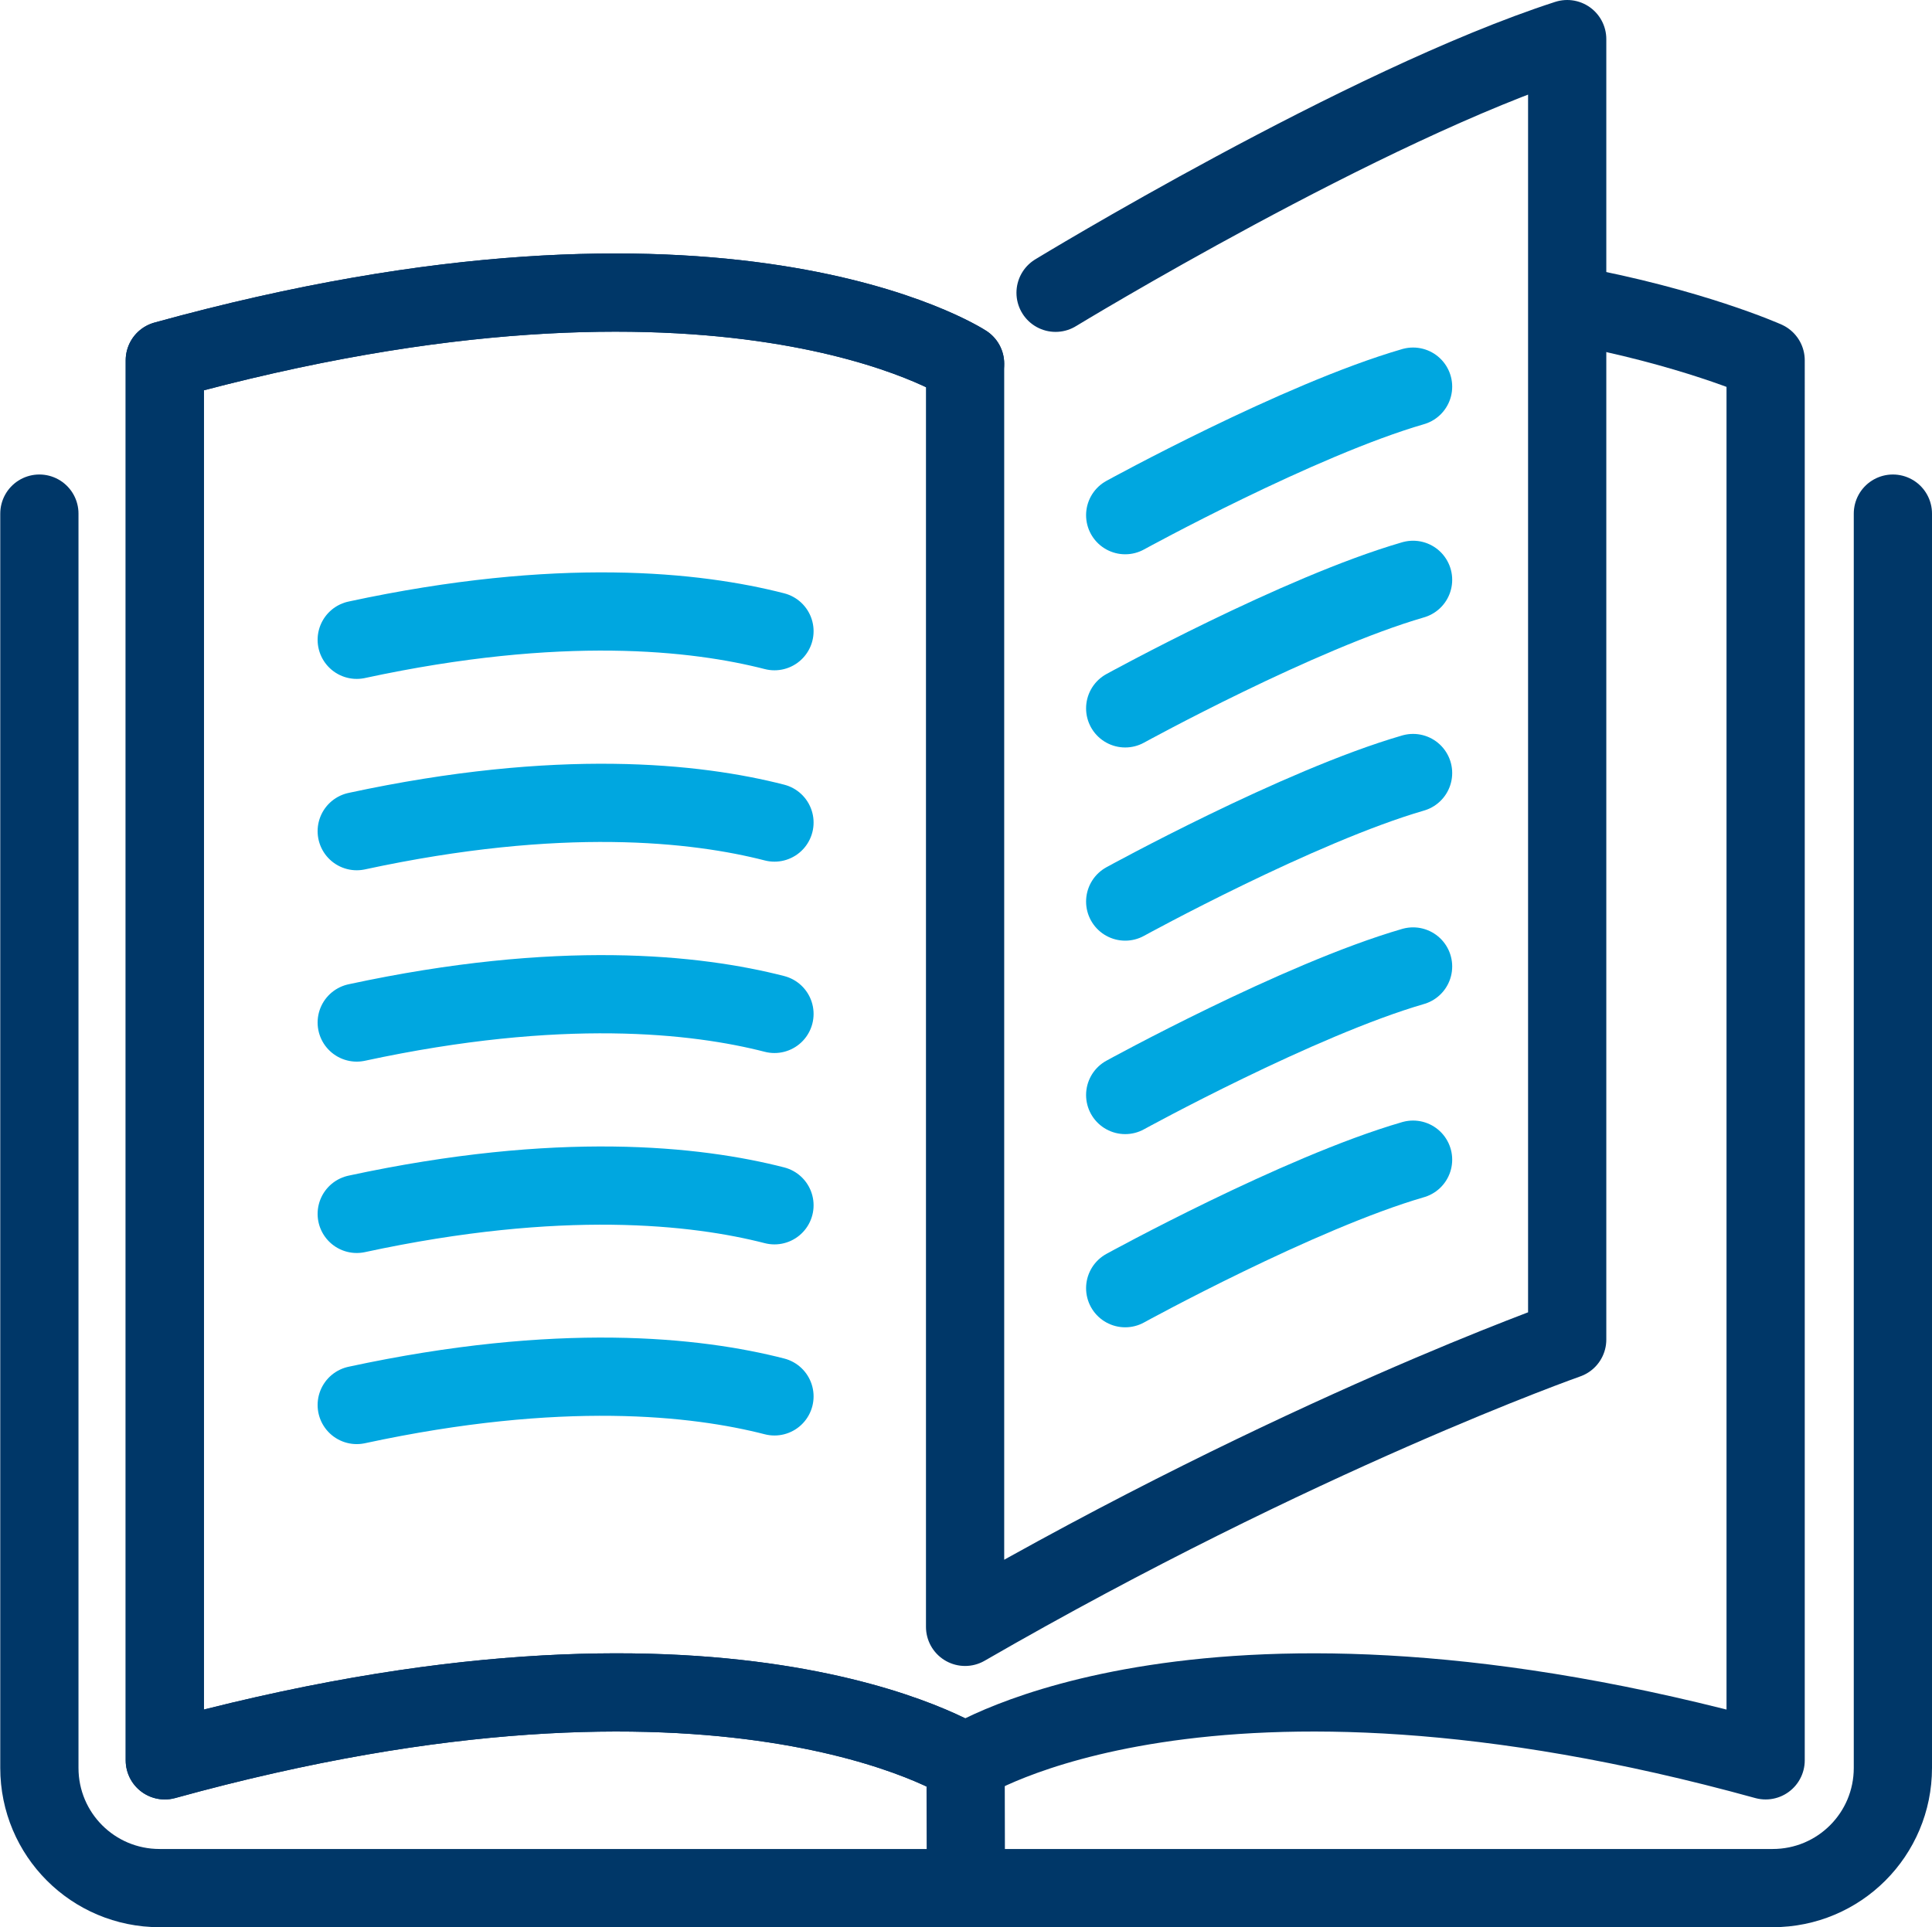 <?xml version="1.0" encoding="UTF-8"?><svg id="Layer_1" xmlns="http://www.w3.org/2000/svg" viewBox="0 0 74.09 73.92"><defs><style>.cls-1{stroke:#00a7e0;}.cls-1,.cls-2{fill:none;stroke-linecap:round;stroke-linejoin:round;stroke-width:3px;}.cls-2{stroke:#003768;}</style></defs><path class="cls-2" d="m72.59,19.7v48.11c0,2.55-2.06,4.61-4.61,4.61h-30.93s-30.93,0-30.93,0c-2.55,0-4.61-2.06-4.61-4.61V19.7"/><path class="cls-2" d="m37.03,67.62s-9.27-6.02-30.71-.1V13.82c21.44-5.92,30.69.13,30.69.13v48.45c12.86-7.42,23.09-11.02,23.09-11.02V1.5c-7.78,2.52-19.62,9.73-19.62,9.73"/><line class="cls-2" x1="37.04" y1="72.42" x2="37.03" y2="67.62"/><path class="cls-2" d="m37.03,67.62s-9.27-6.02-30.71-.1V13.82c21.44-5.92,30.69.13,30.69.13"/><path class="cls-2" d="m37,67.62s9.27-6.02,30.71-.1V13.82s-2.86-1.28-7.55-2.14"/><path class="cls-1" d="m13.68,24.54c7.79-1.68,13.02-1.1,16.02-.33"/><path class="cls-1" d="m13.68,31.88c7.79-1.68,13.02-1.1,16.02-.33"/><path class="cls-1" d="m13.68,39.22c7.79-1.68,13.02-1.1,16.02-.33"/><path class="cls-1" d="m13.68,46.56c7.79-1.68,13.02-1.1,16.02-.33"/><path class="cls-1" d="m13.68,53.89c7.79-1.68,13.02-1.1,16.02-.33"/><path class="cls-1" d="m54.19,14.83c-4.38,1.27-11.04,4.93-11.04,4.93"/><path class="cls-1" d="m54.19,22.24c-4.38,1.27-11.04,4.93-11.04,4.93"/><path class="cls-1" d="m54.19,29.65c-4.38,1.27-11.04,4.93-11.04,4.93"/><path class="cls-1" d="m54.19,37.07c-4.38,1.27-11.04,4.93-11.04,4.93"/><path class="cls-1" d="m54.19,44.48c-4.38,1.27-11.04,4.93-11.04,4.93"/></svg>
